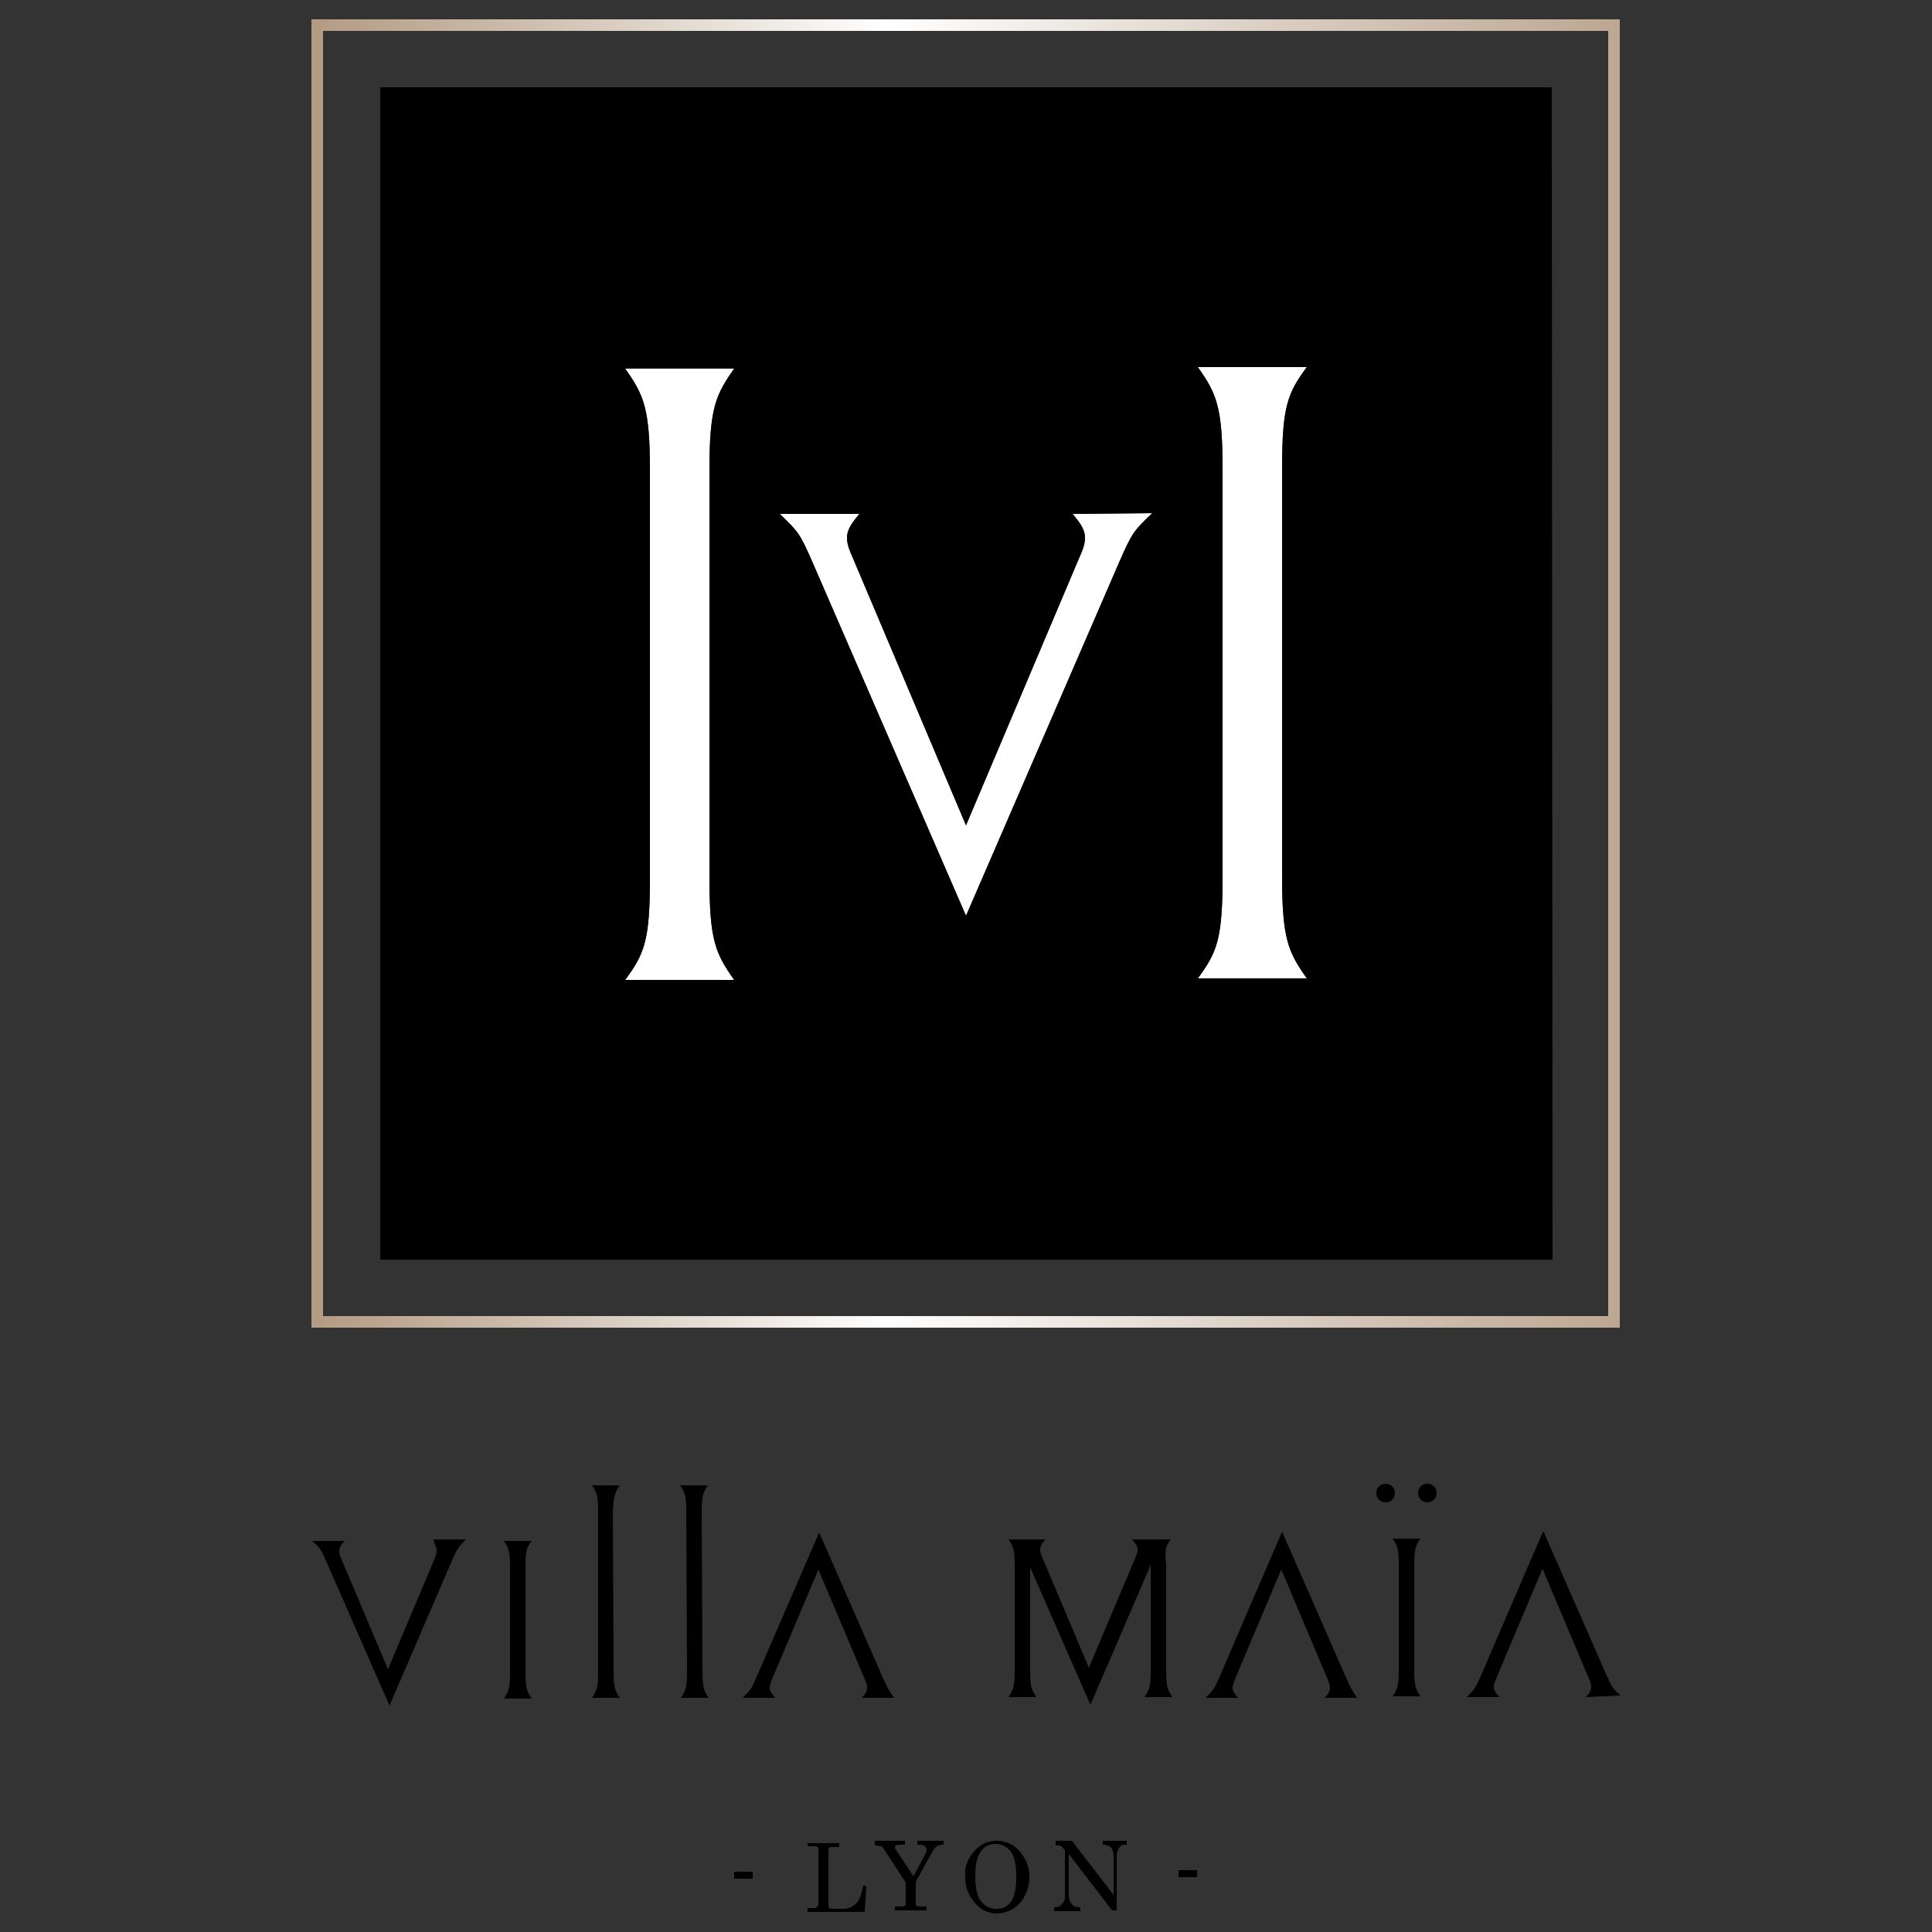 <svg xmlns="http://www.w3.org/2000/svg" xmlns:xlink="http://www.w3.org/1999/xlink" id="Calque_1" x="0px" y="0px" viewBox="0 0 250 250" style="enable-background:new 0 0 250 250;" xml:space="preserve"><rect x="0" y="0" width="250" height="250" fill="#333333" stroke="none"/><style type="text/css">	.st0{clip-path:url(#SVGID_2_);fill:url(#SVGID_3_);}	.st1{fill:#FFFFFF;}</style><g>	<g>		<g>			<defs>				<path id="SVGID_1_" d="M41.8,170.3h166.3V4H41.8V170.3z M209.7,171.8H40.3V2.5h169.3L209.7,171.8L209.7,171.8z"></path>			</defs>			<clipPath id="SVGID_2_">				<use xlink:href="#SVGID_1_" style="overflow:visible;"></use>			</clipPath>							<linearGradient id="SVGID_3_" gradientUnits="userSpaceOnUse" x1="-970.178" y1="506.046" x2="-968.391" y2="506.046" gradientTransform="matrix(94.751 0 0 -94.751 91965.609 48035.477)">				<stop offset="0" style="stop-color:#B39A82"></stop>				<stop offset="0.146" style="stop-color:#CAB9A8"></stop>				<stop offset="0.442" style="stop-color:#FFFFFF"></stop>				<stop offset="0.788" style="stop-color:#D4C6B9"></stop>				<stop offset="1" style="stop-color:#BDA792"></stop>			</linearGradient>			<rect x="40.3" y="2.5" class="st0" width="169.3" height="169.3"></rect>		</g>	</g></g><g>	<path d="M56.5,200.7c0,0.4-0.2,0.8-0.3,1.1l-6,14.2l-6-14.2c-0.2-0.4-0.3-0.8-0.3-1.1c0-0.5,0.3-0.9,0.7-1.3h-4.2   c1,0.9,1.1,1,1.8,2.6l8.2,18.7l8.1-18.8c0.7-1.6,0.8-1.7,1.8-2.7h-4.2C56.2,199.8,56.5,200.2,56.5,200.7"></path>	<path d="M68.8,199.4h-3.6c0.6,0.9,0.8,1.3,0.8,3.4v13.6c0,2.1-0.2,2.5-0.8,3.4h3.6c-0.6-0.9-0.8-1.3-0.8-3.4v-13.6   C68,200.7,68.1,200.3,68.8,199.4"></path>	<path d="M80.2,192.2h-3.6c0.6,0.9,0.8,1.3,0.8,3.4v20.7c0,2.1-0.2,2.5-0.8,3.4h3.6c-0.6-0.9-0.8-1.3-0.8-3.4l-0.1-20.7   C79.4,193.5,79.6,193.1,80.2,192.2"></path>	<path d="M91.6,192.2H88c0.6,0.9,0.8,1.3,0.8,3.4l0.1,20.7c0,2.1-0.2,2.5-0.8,3.4h3.6c-0.6-0.9-0.8-1.3-0.8-3.4l-0.1-20.7   C90.8,193.5,91,193.1,91.6,192.2"></path>	<path d="M114.2,217l-8.2-18.7L97.9,217c-0.7,1.6-0.8,1.7-1.8,2.7h4.2c-0.3-0.4-0.7-0.8-0.7-1.3c0-0.4,0.2-0.8,0.3-1.1l6-14.2   l6,14.2c0.2,0.4,0.3,0.8,0.3,1.1c0,0.5-0.3,0.9-0.7,1.3h4.2C115,218.7,114.9,218.6,114.2,217"></path>	<path d="M151.5,199.2h-3.6l0,0h-1.4c0.3,0.4,0.7,0.8,0.7,1.3c0,0.4-0.2,0.8-0.3,1.1l-6,14.2l-6-14.2c-0.2-0.4-0.3-0.8-0.3-1.1   c0-0.5,0.3-0.9,0.7-1.3h-1.2h-3h-0.6c0.6,0.9,0.8,1.3,0.8,3.4v13.6c0,2.1-0.2,2.5-0.8,3.4h3.6c-0.6-0.9-0.8-1.3-0.8-3.4v-13.4   l7.8,17.8l7.8-18.1c0,0,0,0,0,0.1v13.6c0,2.1-0.2,2.5-0.8,3.4h3.6c-0.6-0.9-0.8-1.3-0.8-3.4v-13.6   C150.7,200.5,150.8,200.1,151.5,199.2"></path>	<path d="M183.8,199.1h-3.6c0.6,0.9,0.8,1.3,0.8,3.4v13.6c0,2.1-0.2,2.5-0.8,3.4h3.6c-0.6-0.9-0.8-1.3-0.8-3.4v-13.6   C183,200.4,183.2,200,183.8,199.1"></path>	<path d="M179.3,192c-0.7,0-1.2,0.5-1.2,1.2s0.5,1.2,1.2,1.2s1.2-0.5,1.2-1.2S180,192,179.3,192"></path>	<path d="M184.7,192c-0.7,0-1.2,0.5-1.2,1.2s0.5,1.2,1.2,1.2s1.2-0.5,1.2-1.2S185.4,192,184.7,192"></path>	<path d="M209.7,219.4c-1-0.9-1.1-1-1.8-2.6l-8.2-18.7l-8.1,18.8c-0.7,1.6-0.8,1.7-1.8,2.7h4.2c-0.3-0.4-0.7-0.8-0.7-1.3   c0-0.4,0.2-0.8,0.3-1.1l6-14.2l6,14.2c0.2,0.4,0.3,0.8,0.3,1.1c0,0.5-0.3,0.9-0.7,1.3L209.7,219.4z"></path>	<path d="M174.1,216.9l-8.2-18.7l-8.1,18.8c-0.7,1.6-0.8,1.7-1.8,2.7h4.2c-0.3-0.4-0.7-0.8-0.7-1.3c0-0.4,0.2-0.8,0.3-1.1l6-14.2   l6,14.2c0.2,0.4,0.3,0.8,0.3,1.1c0,0.5-0.3,0.9-0.7,1.3h4.2C174.9,218.6,174.8,218.5,174.1,216.9"></path>	<path d="M95,243.1h2.4v-0.9H95V243.1z M104.5,238.9h0.9c0.2,0,0.3,0,0.4,0.1s0.1,0.2,0.1,0.3v7c0,0.2-0.1,0.4-0.2,0.5   s-0.3,0.1-0.5,0.1h-0.7v0.5h7.4l0.2-3.4h-0.4c-0.2,1.1-0.5,1.9-0.9,2.3c-0.4,0.4-1,0.7-1.6,0.7h-1.3c-0.3,0-0.5,0-0.6-0.1   s-0.1-0.2-0.1-0.4v-7c0-0.2,0-0.3,0.1-0.4c0.1-0.1,0.2-0.1,0.3-0.1h1v-0.5h-4.1L104.5,238.9z M113.2,238.8c0.4,0,0.6,0.1,0.8,0.1   c0.2,0.1,0.3,0.2,0.4,0.4l2.8,4.3v2.7c0,0.1,0,0.3-0.1,0.3c-0.1,0.1-0.3,0.1-0.5,0.1h-0.8v0.5h4.1v-0.5h-0.8c-0.2,0-0.4,0-0.5-0.1   s-0.1-0.2-0.1-0.3v-2.8l2.1-3.8c0.2-0.4,0.4-0.6,0.6-0.8c0.2-0.1,0.5-0.2,0.9-0.2v-0.5h-3.4v0.5h0.4c0.3,0,0.4,0.1,0.6,0.2   c0.1,0.1,0.2,0.3,0.2,0.5s0,0.3-0.1,0.4l-1.6,3l-2.3-3.5c-0.1-0.1-0.1-0.2-0.1-0.3s0.1-0.2,0.2-0.2c0.1-0.1,0.3-0.1,0.7-0.1h0.4   v-0.5h-3.9L113.2,238.8z M126.9,238.8c-0.6,0.4-1.1,1-1.5,1.7s-0.6,1.5-0.5,2.4c0,0.9,0.2,1.7,0.6,2.4s0.9,1.3,1.5,1.7   s1.3,0.6,2,0.6s1.4-0.2,2.1-0.6c0.6-0.4,1.2-1,1.5-1.7c0.4-0.7,0.6-1.5,0.6-2.4s-0.2-1.7-0.6-2.4c-0.4-0.7-0.9-1.3-1.5-1.7   c-0.7-0.4-1.4-0.6-2.1-0.6C128.2,238.2,127.5,238.4,126.9,238.8 M130.3,239.1c0.4,0.3,0.7,0.7,0.9,1.3s0.3,1.4,0.3,2.5   c0,1-0.1,1.8-0.3,2.4c-0.2,0.6-0.5,1-0.9,1.3s-0.8,0.4-1.4,0.4c-0.7,0-1.4-0.3-1.9-0.9c-0.5-0.6-0.8-1.7-0.8-3.3   c0-1.5,0.2-2.5,0.7-3.2s1.1-1,1.9-1C129.4,238.6,129.9,238.8,130.3,239.1 M136.4,238.8h0.4c0.2,0,0.3,0,0.5,0.1   c0.1,0,0.2,0.2,0.4,0.4l0.1,0.1v6c0,0.4-0.1,0.7-0.4,1c-0.2,0.3-0.6,0.4-1,0.4v0.5h3.4v-0.5c-0.5,0-0.9-0.1-1.1-0.4   c-0.2-0.2-0.4-0.6-0.4-1.1v-5.4l5.6,7.3h0.6v-7.1c0-0.3,0.1-0.5,0.2-0.8c0.1-0.2,0.3-0.4,0.4-0.5c0.2-0.1,0.4-0.1,0.7-0.1v-0.5   h-3.1v0.5c0.4,0,0.7,0.1,1,0.3c0.2,0.2,0.4,0.6,0.4,1.1v5.1l-5.4-7h-2.1v0.6L136.4,238.8L136.4,238.8z M152.5,242.9h2.4V242h-2.4   V242.9z"></path></g><g>	<path class="st1" d="M105.2,72.9l19.8,45.6l19.8-45.7c1.7-3.9,1.9-4.1,4.3-6.4l-10.3,0.1c0.8,1,1.6,1.9,1.6,3.1   c0,0.9-0.4,1.8-0.8,2.7L125,106.8l-14.6-34.5c-0.4-0.9-0.8-1.8-0.8-2.7c0-1.2,0.8-2.1,1.6-3.1h-10.3   C103.3,68.8,103.5,69,105.2,72.9z"></path>	<path class="st1" d="M80.9,126.8H95c-2.4-3.4-3.2-5.1-3.2-13.2V60.9c0-8.1,0.8-9.8,3.2-13.2H80.9c2.4,3.4,3.2,5.1,3.2,13.2v52.7   C84.1,121.7,83.4,123.4,80.9,126.8z"></path>	<path class="st1" d="M155,126.6h14.1c-2.4-3.4-3.2-5.1-3.2-13.2V60.7c0-8.1,0.7-9.8,3.2-13.2H155c2.4,3.4,3.2,5.1,3.2,13.2v52.7   C158.2,121.5,157.5,123.2,155,126.6z"></path>	<path d="M200.8,11.3H49.2V163h151.7L200.8,11.3z M80.9,47.7H95c-2.4,3.4-3.2,5.1-3.2,13.2v52.7c0,8.1,0.8,9.8,3.2,13.2H80.9   c2.5-3.4,3.2-5.1,3.2-13.2V60.9C84.1,52.8,83.3,51.1,80.9,47.7z M110.4,72.3l14.6,34.5l14.6-34.5c0.4-0.9,0.8-1.8,0.8-2.7   c0-1.2-0.8-2.1-1.6-3.1l10.3-0.1c-2.4,2.3-2.6,2.5-4.3,6.4L125,118.5l-19.8-45.6c-1.7-3.9-1.9-4.1-4.3-6.4h10.3   c-0.8,1-1.6,1.9-1.6,3.1C109.6,70.5,110,71.4,110.4,72.3z M169.1,126.6H155c2.5-3.4,3.2-5.1,3.2-13.2V60.7c0-8.1-0.8-9.8-3.2-13.2   h14.1c-2.5,3.4-3.2,5.1-3.2,13.2v52.7C165.9,121.5,166.7,123.2,169.1,126.6z"></path></g></svg>